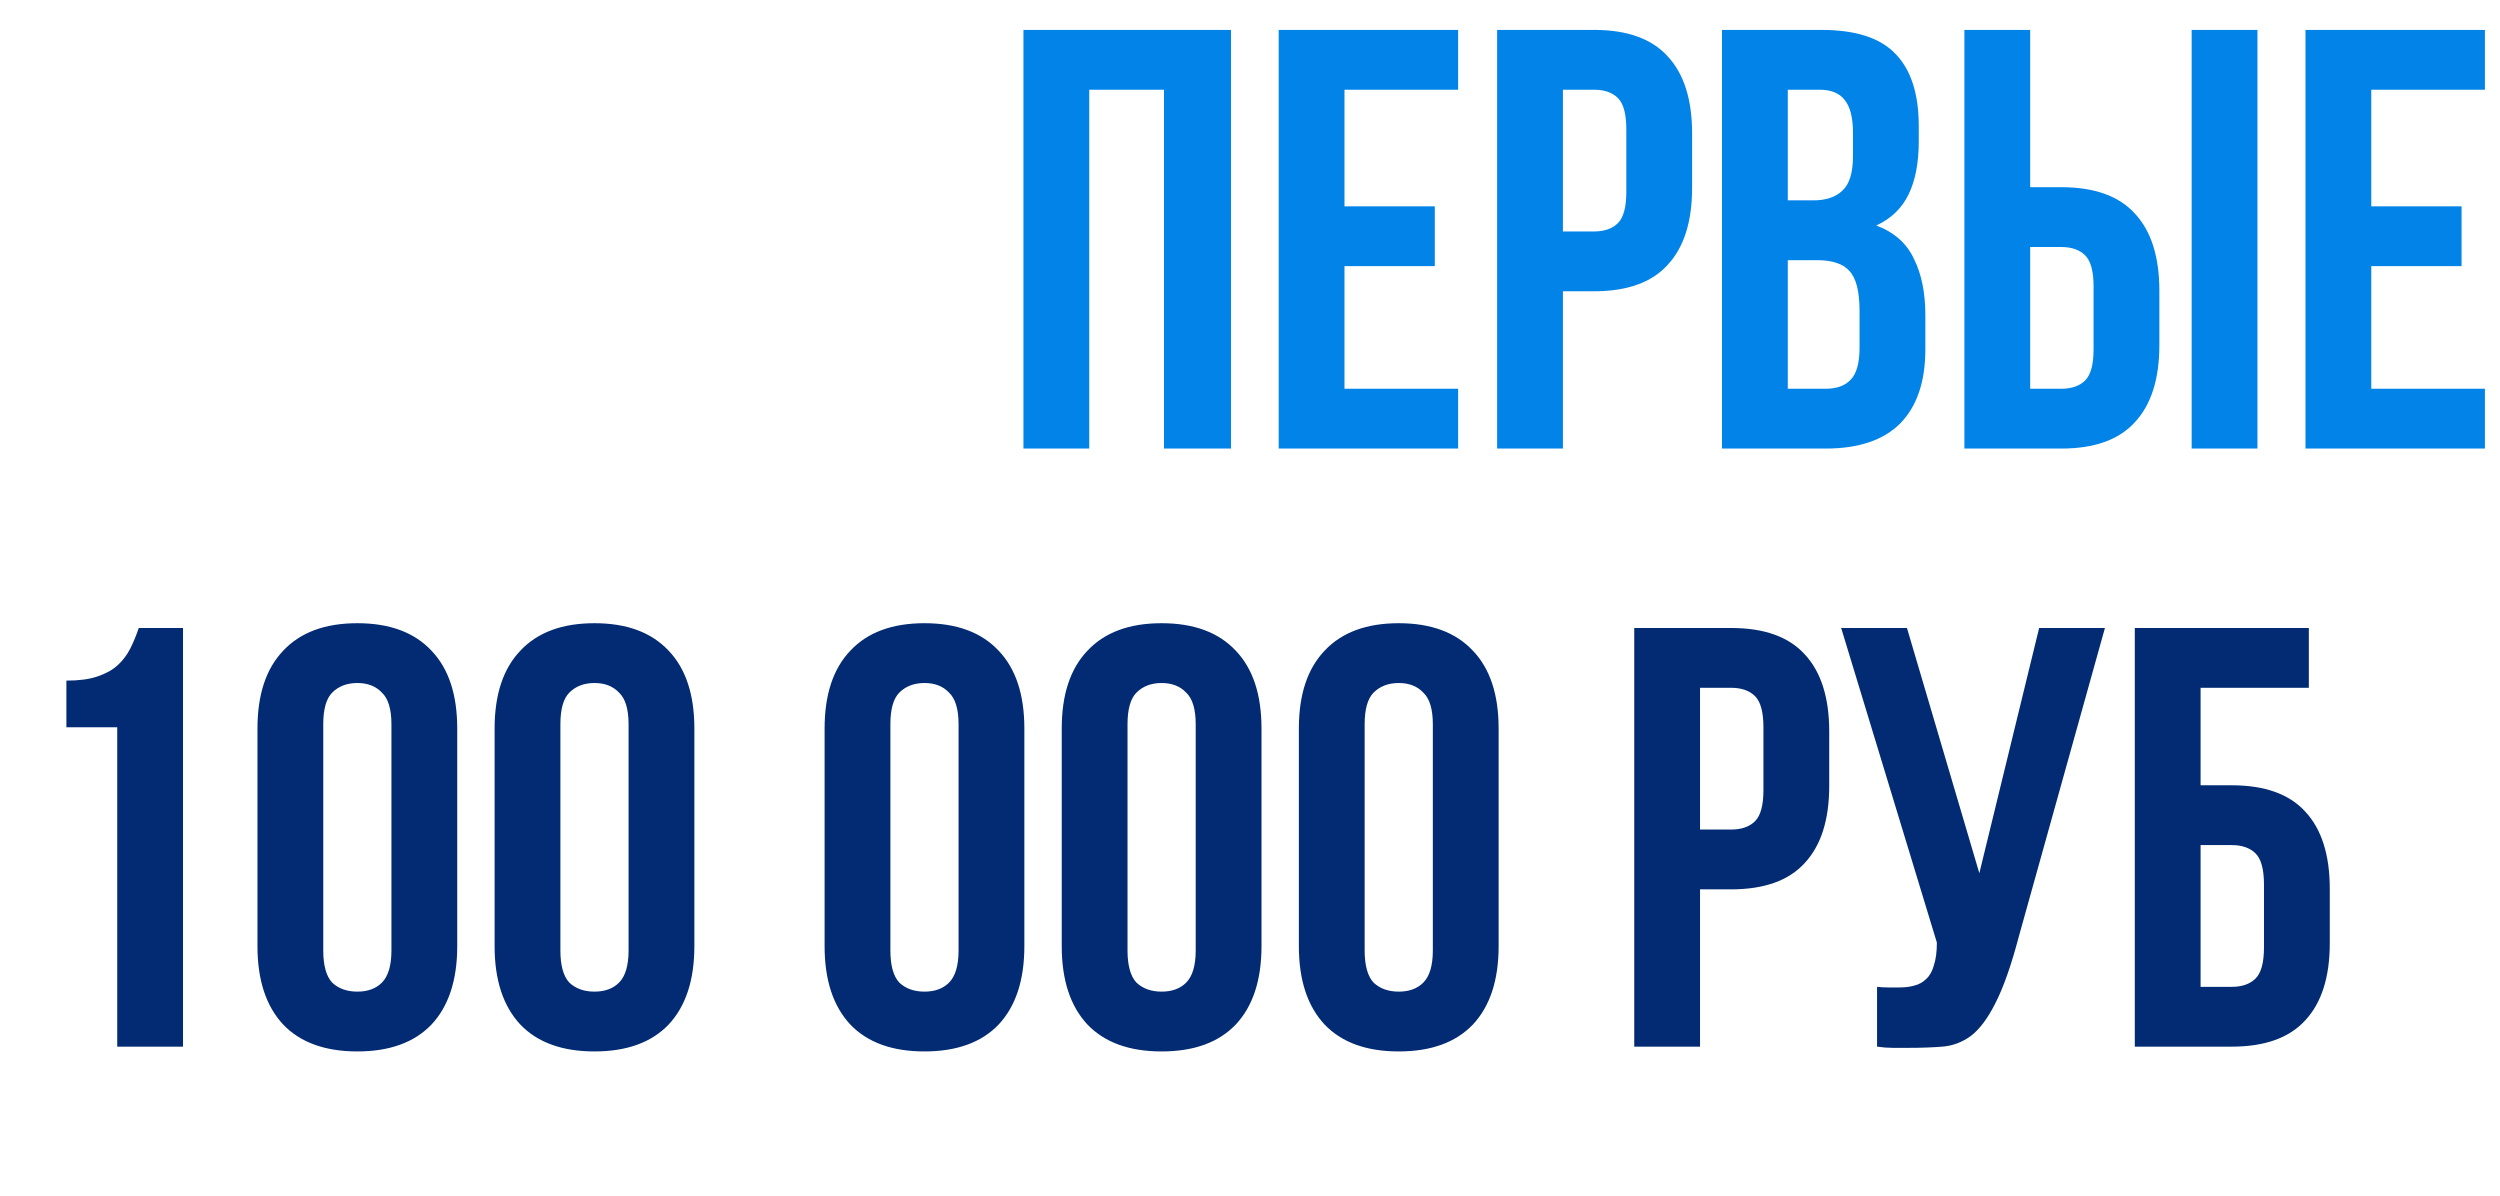 <?xml version="1.0" encoding="UTF-8"?> <svg xmlns="http://www.w3.org/2000/svg" width="418" height="200" viewBox="0 0 418 200" fill="none"><path d="M182.121 75H171.121V5H205.821V75H194.621V15H182.121V75ZM224.797 34.5H239.897V44.5H224.797V65H243.797V75H213.797V5H243.797V15H224.797V34.5ZM266.52 5C272.054 5 276.154 6.467 278.82 9.4C281.554 12.333 282.92 16.633 282.92 22.3V31.4C282.92 37.067 281.554 41.367 278.82 44.3C276.154 47.233 272.054 48.7 266.52 48.7H261.32V75H250.32V5H266.52ZM261.32 15V38.7H266.52C268.254 38.7 269.587 38.233 270.52 37.3C271.454 36.367 271.92 34.633 271.92 32.1V21.6C271.92 19.067 271.454 17.333 270.52 16.4C269.587 15.467 268.254 15 266.52 15H261.32ZM304.518 5C310.251 5 314.385 6.333 316.918 9C319.518 11.667 320.818 15.7 320.818 21.1V23.6C320.818 27.2 320.251 30.167 319.118 32.5C317.985 34.833 316.185 36.567 313.718 37.7C316.718 38.833 318.818 40.7 320.018 43.3C321.285 45.833 321.918 48.967 321.918 52.7V58.4C321.918 63.8 320.518 67.933 317.718 70.8C314.918 73.6 310.751 75 305.218 75H287.918V5H304.518ZM298.918 43.5V65H305.218C307.085 65 308.485 64.5 309.418 63.5C310.418 62.5 310.918 60.7 310.918 58.1V52C310.918 48.733 310.351 46.5 309.218 45.3C308.151 44.1 306.351 43.5 303.818 43.5H298.918ZM298.918 15V33.5H303.218C305.285 33.5 306.885 32.967 308.018 31.9C309.218 30.833 309.818 28.9 309.818 26.1V22.2C309.818 19.667 309.351 17.833 308.418 16.7C307.551 15.567 306.151 15 304.218 15H298.918ZM344.645 65C346.379 65 347.712 64.533 348.645 63.6C349.579 62.667 350.045 60.933 350.045 58.4V47.9C350.045 45.367 349.579 43.633 348.645 42.7C347.712 41.767 346.379 41.3 344.645 41.3H339.445V65H344.645ZM328.445 75V5H339.445V31.3H344.645C350.179 31.3 354.279 32.767 356.945 35.7C359.679 38.633 361.045 42.933 361.045 48.6V57.7C361.045 63.367 359.679 67.667 356.945 70.6C354.279 73.533 350.179 75 344.645 75H328.445ZM366.445 5H377.445V75H366.445V5ZM396.477 34.5H411.577V44.5H396.477V65H415.477V75H385.477V5H415.477V15H396.477V34.5Z" fill="#0283E8"></path><path d="M11.101 113.8C13.234 113.8 14.967 113.567 16.301 113.1C17.701 112.633 18.834 112 19.701 111.2C20.567 110.4 21.267 109.467 21.801 108.4C22.334 107.333 22.801 106.2 23.201 105H30.601V175H19.601V121.6H11.101V113.8ZM54.049 158.9C54.049 161.433 54.549 163.233 55.549 164.3C56.616 165.3 58.016 165.8 59.749 165.8C61.483 165.8 62.849 165.3 63.849 164.3C64.916 163.233 65.449 161.433 65.449 158.9V121.1C65.449 118.567 64.916 116.8 63.849 115.8C62.849 114.733 61.483 114.2 59.749 114.2C58.016 114.2 56.616 114.733 55.549 115.8C54.549 116.8 54.049 118.567 54.049 121.1V158.9ZM43.049 121.8C43.049 116.133 44.483 111.8 47.349 108.8C50.216 105.733 54.349 104.2 59.749 104.2C65.149 104.2 69.283 105.733 72.149 108.8C75.016 111.8 76.449 116.133 76.449 121.8V158.2C76.449 163.867 75.016 168.233 72.149 171.3C69.283 174.3 65.149 175.8 59.749 175.8C54.349 175.8 50.216 174.3 47.349 171.3C44.483 168.233 43.049 163.867 43.049 158.2V121.8ZM93.698 158.9C93.698 161.433 94.198 163.233 95.198 164.3C96.264 165.3 97.664 165.8 99.398 165.8C101.131 165.8 102.498 165.3 103.498 164.3C104.564 163.233 105.098 161.433 105.098 158.9V121.1C105.098 118.567 104.564 116.8 103.498 115.8C102.498 114.733 101.131 114.2 99.398 114.2C97.664 114.2 96.264 114.733 95.198 115.8C94.198 116.8 93.698 118.567 93.698 121.1V158.9ZM82.698 121.8C82.698 116.133 84.131 111.8 86.998 108.8C89.864 105.733 93.998 104.2 99.398 104.2C104.798 104.2 108.931 105.733 111.798 108.8C114.664 111.8 116.098 116.133 116.098 121.8V158.2C116.098 163.867 114.664 168.233 111.798 171.3C108.931 174.3 104.798 175.8 99.398 175.8C93.998 175.8 89.864 174.3 86.998 171.3C84.131 168.233 82.698 163.867 82.698 158.2V121.8ZM148.873 158.9C148.873 161.433 149.373 163.233 150.373 164.3C151.44 165.3 152.84 165.8 154.573 165.8C156.307 165.8 157.673 165.3 158.673 164.3C159.74 163.233 160.273 161.433 160.273 158.9V121.1C160.273 118.567 159.74 116.8 158.673 115.8C157.673 114.733 156.307 114.2 154.573 114.2C152.84 114.2 151.44 114.733 150.373 115.8C149.373 116.8 148.873 118.567 148.873 121.1V158.9ZM137.873 121.8C137.873 116.133 139.307 111.8 142.173 108.8C145.04 105.733 149.173 104.2 154.573 104.2C159.973 104.2 164.107 105.733 166.973 108.8C169.84 111.8 171.273 116.133 171.273 121.8V158.2C171.273 163.867 169.84 168.233 166.973 171.3C164.107 174.3 159.973 175.8 154.573 175.8C149.173 175.8 145.04 174.3 142.173 171.3C139.307 168.233 137.873 163.867 137.873 158.2V121.8ZM188.522 158.9C188.522 161.433 189.022 163.233 190.022 164.3C191.089 165.3 192.489 165.8 194.222 165.8C195.955 165.8 197.322 165.3 198.322 164.3C199.389 163.233 199.922 161.433 199.922 158.9V121.1C199.922 118.567 199.389 116.8 198.322 115.8C197.322 114.733 195.955 114.2 194.222 114.2C192.489 114.2 191.089 114.733 190.022 115.8C189.022 116.8 188.522 118.567 188.522 121.1V158.9ZM177.522 121.8C177.522 116.133 178.955 111.8 181.822 108.8C184.689 105.733 188.822 104.2 194.222 104.2C199.622 104.2 203.755 105.733 206.622 108.8C209.489 111.8 210.922 116.133 210.922 121.8V158.2C210.922 163.867 209.489 168.233 206.622 171.3C203.755 174.3 199.622 175.8 194.222 175.8C188.822 175.8 184.689 174.3 181.822 171.3C178.955 168.233 177.522 163.867 177.522 158.2V121.8ZM228.17 158.9C228.17 161.433 228.67 163.233 229.67 164.3C230.737 165.3 232.137 165.8 233.87 165.8C235.604 165.8 236.97 165.3 237.97 164.3C239.037 163.233 239.57 161.433 239.57 158.9V121.1C239.57 118.567 239.037 116.8 237.97 115.8C236.97 114.733 235.604 114.2 233.87 114.2C232.137 114.2 230.737 114.733 229.67 115.8C228.67 116.8 228.17 118.567 228.17 121.1V158.9ZM217.17 121.8C217.17 116.133 218.604 111.8 221.47 108.8C224.337 105.733 228.47 104.2 233.87 104.2C239.27 104.2 243.404 105.733 246.27 108.8C249.137 111.8 250.57 116.133 250.57 121.8V158.2C250.57 163.867 249.137 168.233 246.27 171.3C243.404 174.3 239.27 175.8 233.87 175.8C228.47 175.8 224.337 174.3 221.47 171.3C218.604 168.233 217.17 163.867 217.17 158.2V121.8ZM289.446 105C294.979 105 299.079 106.467 301.746 109.4C304.479 112.333 305.846 116.633 305.846 122.3V131.4C305.846 137.067 304.479 141.367 301.746 144.3C299.079 147.233 294.979 148.7 289.446 148.7H284.246V175H273.246V105H289.446ZM284.246 115V138.7H289.446C291.179 138.7 292.513 138.233 293.446 137.3C294.379 136.367 294.846 134.633 294.846 132.1V121.6C294.846 119.067 294.379 117.333 293.446 116.4C292.513 115.467 291.179 115 289.446 115H284.246ZM313.844 165C314.444 165.067 315.077 165.1 315.744 165.1C316.41 165.1 317.044 165.1 317.644 165.1C318.51 165.1 319.31 165 320.044 164.8C320.844 164.6 321.51 164.233 322.044 163.7C322.644 163.167 323.077 162.4 323.344 161.4C323.677 160.4 323.844 159.133 323.844 157.6L307.844 105H318.844L330.944 146L340.944 105H351.944L337.544 156.6C336.277 161.4 334.977 165.1 333.644 167.7C332.377 170.233 331.01 172.067 329.544 173.2C328.077 174.267 326.477 174.867 324.744 175C323.077 175.133 321.21 175.2 319.144 175.2C318.144 175.2 317.244 175.2 316.444 175.2C315.644 175.2 314.777 175.133 313.844 175V165ZM367.938 131.3H373.138C378.671 131.3 382.771 132.767 385.438 135.7C388.171 138.633 389.538 142.933 389.538 148.6V157.7C389.538 163.367 388.171 167.667 385.438 170.6C382.771 173.533 378.671 175 373.138 175H356.938V105H386.038V115H367.938V131.3ZM373.138 165C374.871 165 376.204 164.533 377.138 163.6C378.071 162.667 378.538 160.933 378.538 158.4V147.9C378.538 145.367 378.071 143.633 377.138 142.7C376.204 141.767 374.871 141.3 373.138 141.3H367.938V165H373.138Z" fill="#022B74"></path></svg> 